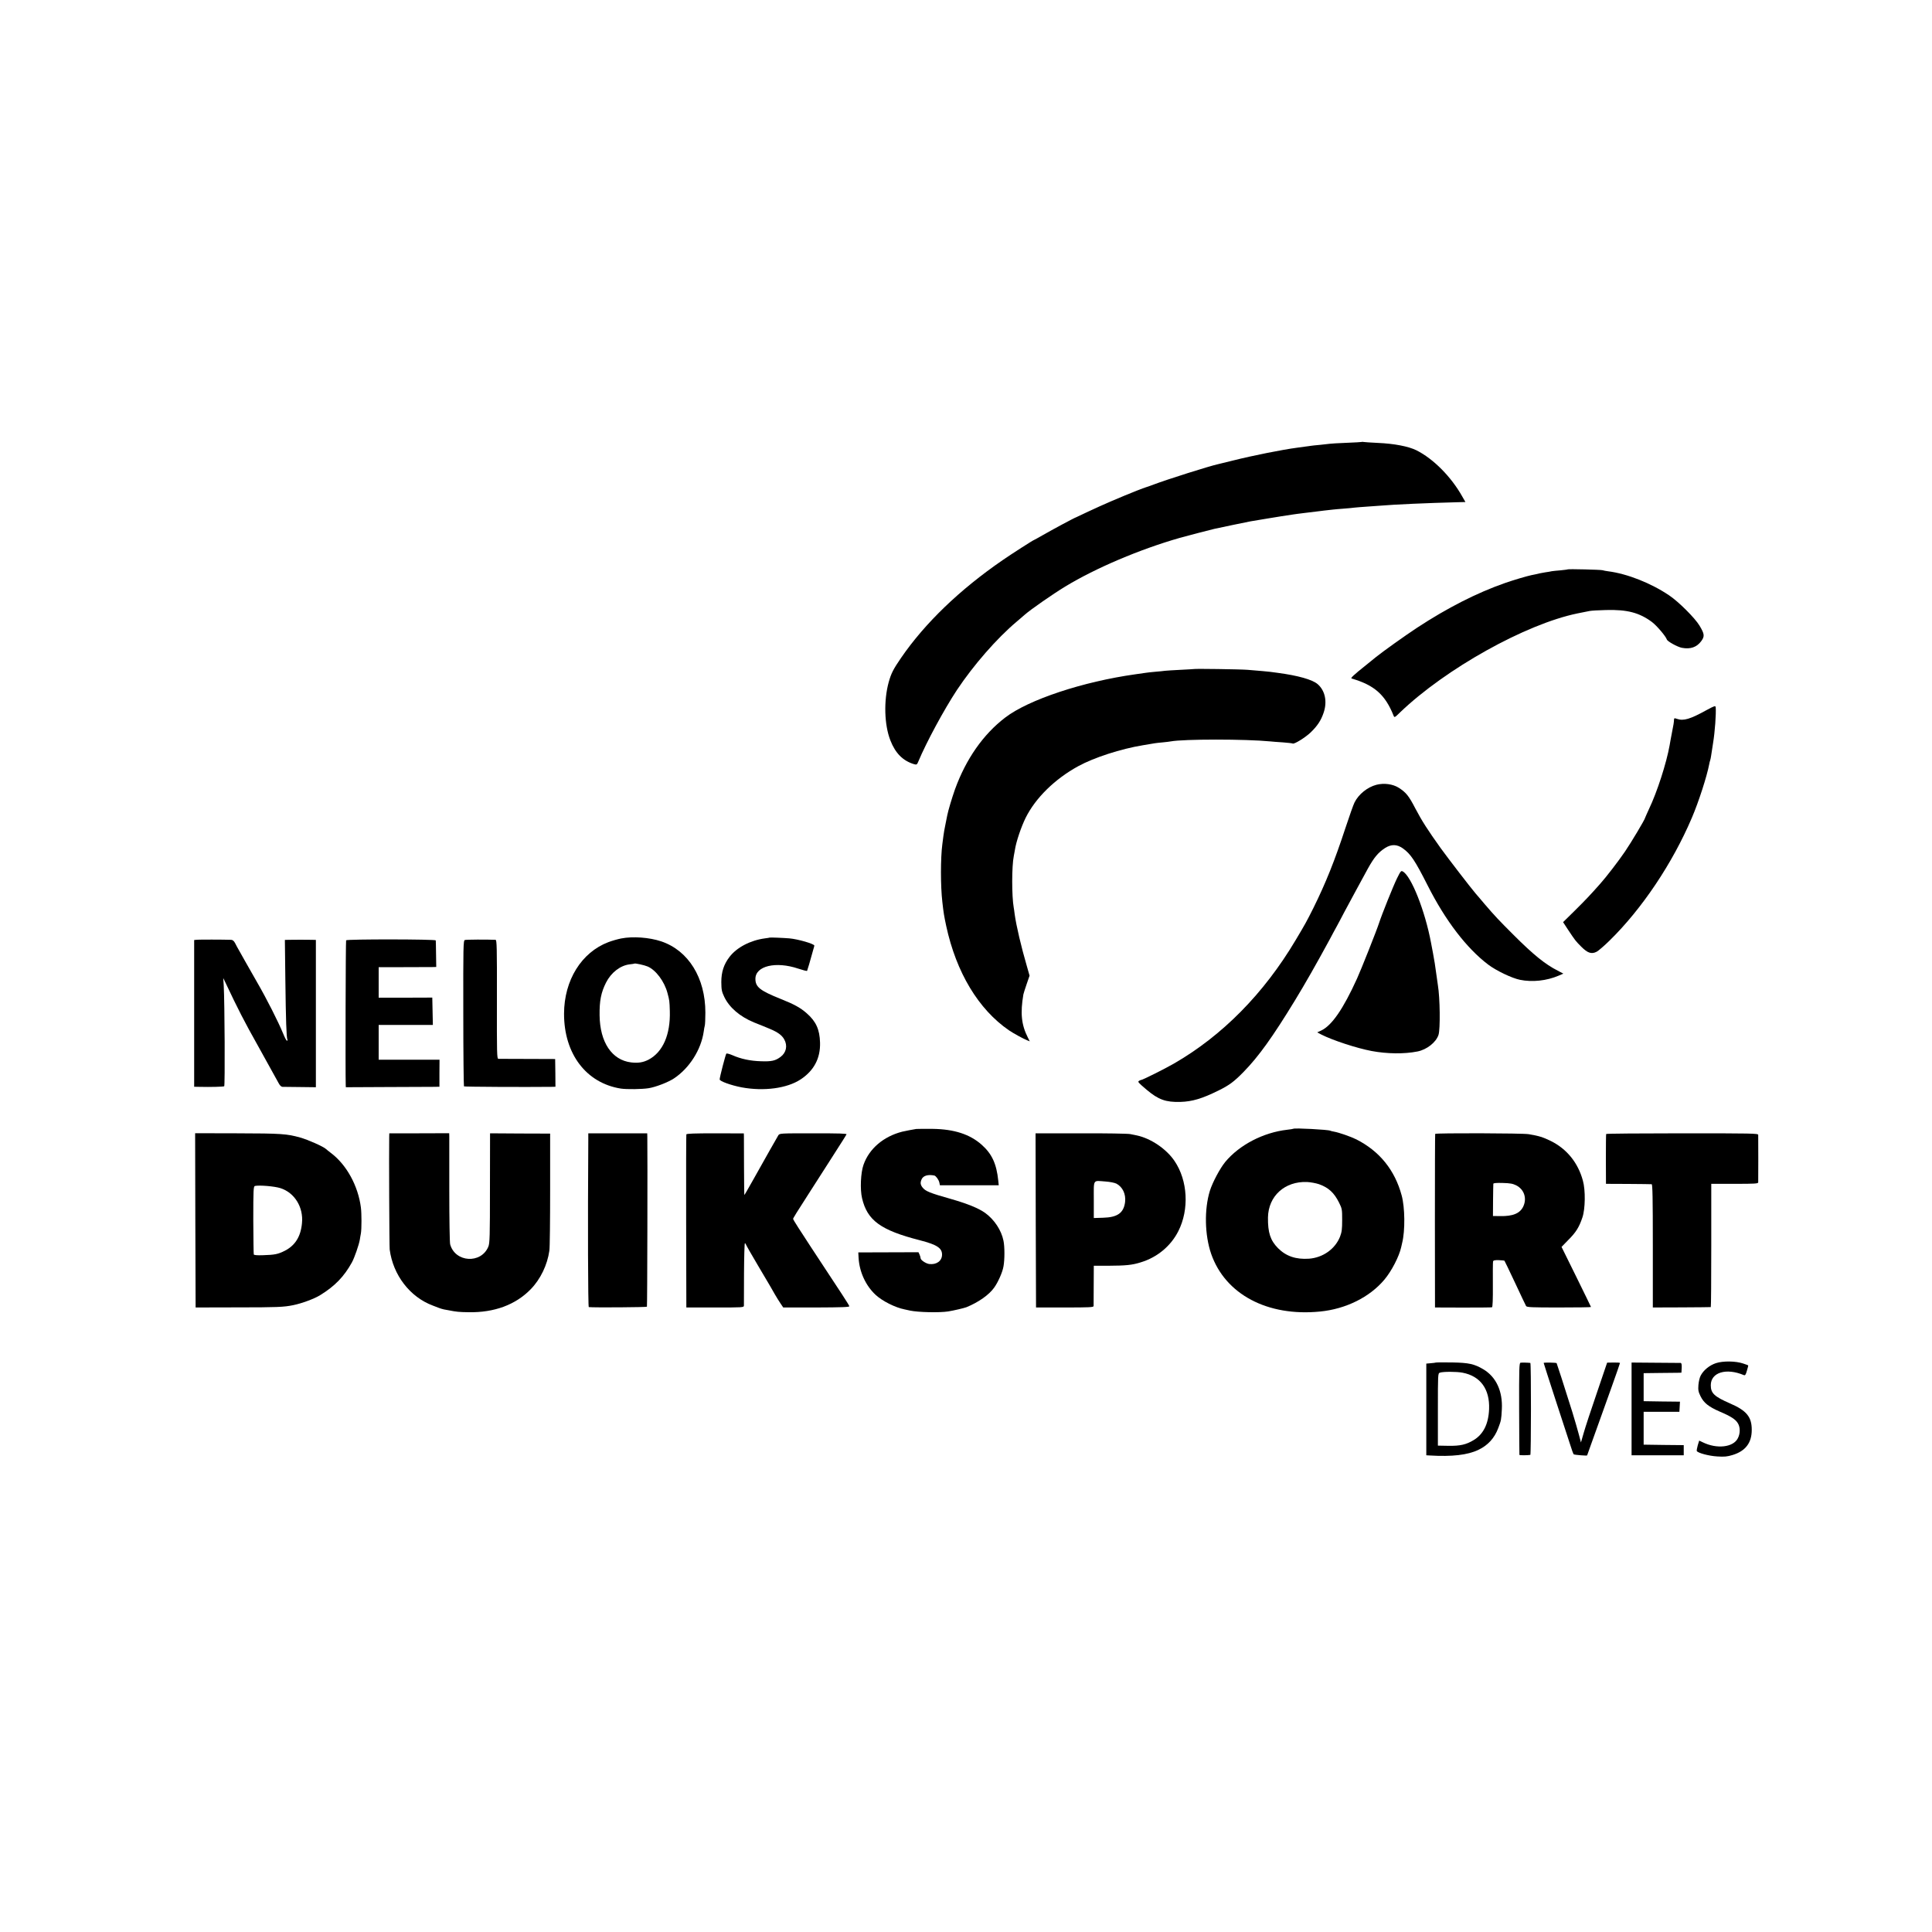 <?xml version="1.0" standalone="no"?>
<!DOCTYPE svg PUBLIC "-//W3C//DTD SVG 20010904//EN"
  "http://www.w3.org/TR/2001/REC-SVG-20010904/DTD/svg10.dtd">
<svg height="2000pt" preserveAspectRatio="xMidYMid meet"
     version="1.0" viewBox="0 0 2000 2000" width="2000pt"
     xmlns="http://www.w3.org/2000/svg">
  <g fill="#000000"
     stroke="none" transform="translate(0,2000) scale(0.1,-0.1)">
    <path d="M14098 15425 c-1 -1 -73 -6 -158 -9 -85 -3 -164 -8 -175 -10 -11 -2
-56 -7 -99 -11 -43 -4 -86 -8 -95 -10 -9 -1 -38 -6 -66 -9 -27 -4 -63 -9 -80
-11 -146 -19 -458 -81 -660 -132 -77 -19 -147 -36 -155 -38 -89 -19 -531 -159
-665 -210 -39 -15 -77 -28 -85 -30 -13 -3 -162 -61 -215 -84 -11 -5 -74 -32
-140 -59 -66 -28 -174 -77 -240 -108 -66 -32 -122 -58 -125 -59 -14 -3 -245
-127 -349 -187 -46 -26 -85 -48 -87 -48 -7 0 -233 -145 -324 -208 -444 -305
-804 -651 -1052 -1012 -81 -118 -102 -159 -128 -251 -53 -192 -46 -443 17
-603 52 -134 130 -212 246 -247 26 -7 30 -5 44 29 83 199 266 537 399 739 171
257 414 536 619 708 33 28 71 60 85 73 56 50 287 211 417 290 316 192 774 386
1183 503 68 19 323 86 360 94 54 12 350 74 375 78 61 11 291 48 315 52 44 6
115 17 131 20 9 2 61 8 115 15 55 6 110 13 124 15 14 2 50 6 80 10 30 3 71 8
90 10 19 2 71 7 115 10 44 3 91 8 105 10 14 2 70 6 125 10 55 4 118 8 140 10
149 13 491 28 802 36 l83 2 -32 56 c-114 204 -299 391 -474 479 -82 41 -232
70 -401 77 -76 4 -143 8 -150 10 -6 2 -13 2 -15 0z"/>
    <path d="M16229 14106 c-2 -2 -35 -6 -74 -10 -38 -3 -79 -7 -90 -9 -11 -3 -42
-8 -70 -12 -27 -5 -52 -9 -55 -10 -19 -5 -69 -16 -87 -19 -44 -9 -181 -49
-275 -82 -289 -101 -594 -256 -908 -462 -125 -82 -361 -251 -425 -303 -11 -9
-58 -47 -105 -85 -128 -102 -162 -134 -148 -138 235 -68 348 -168 434 -384 9
-22 11 -22 67 33 472 453 1301 915 1837 1025 52 10 109 22 125 25 17 4 93 8
170 10 220 6 345 -27 476 -124 50 -38 143 -147 154 -181 6 -20 110 -77 155
-86 90 -17 155 6 202 70 36 50 33 73 -19 160 -47 78 -216 247 -313 312 -189
128 -436 225 -632 250 -24 3 -50 8 -58 11 -17 6 -355 14 -361 9z"/>
    <path d="M12357 13074 c-1 -1 -63 -4 -137 -8 -75 -4 -147 -8 -160 -10 -14 -2
-59 -7 -100 -10 -41 -4 -86 -8 -100 -11 -14 -2 -61 -9 -105 -15 -544 -76
-1108 -263 -1349 -448 -228 -174 -406 -429 -520 -743 -33 -94 -70 -218 -80
-269 -2 -14 -11 -56 -19 -95 -8 -38 -18 -92 -21 -120 -4 -27 -9 -66 -11 -85
-19 -143 -19 -433 0 -596 13 -117 18 -145 40 -249 104 -482 334 -864 650
-1081 42 -29 155 -91 188 -103 l27 -11 -20 40 c-67 132 -79 252 -46 446 2 11
18 60 34 107 l30 87 -29 102 c-57 195 -109 416 -125 533 -3 28 -8 59 -10 70
-21 118 -21 430 1 535 3 14 8 41 11 60 12 84 65 240 112 335 102 205 302 401
543 533 164 90 443 180 669 217 36 6 90 15 125 21 11 2 47 6 82 9 34 3 71 8
82 10 132 25 777 25 1031 0 19 -2 78 -7 130 -10 52 -4 98 -9 102 -12 16 -9
132 63 187 116 68 66 106 123 132 200 41 116 17 232 -61 299 -55 47 -203 89
-415 117 -27 3 -61 8 -75 10 -27 3 -106 11 -235 21 -72 6 -552 13 -558 8z"/>
    <path d="M17668 12650 c-172 -95 -240 -115 -307 -92 -28 10 -31 9 -32 -11 -1
-25 -3 -42 -25 -152 -8 -44 -18 -93 -20 -110 -33 -184 -128 -481 -215 -663
-21 -46 -39 -86 -39 -88 0 -14 -144 -255 -208 -349 -72 -105 -192 -261 -257
-334 -100 -113 -153 -169 -262 -277 l-122 -120 49 -75 c77 -116 81 -121 140
-180 64 -64 104 -78 155 -53 18 8 80 61 137 117 335 328 651 799 852 1271 71
166 156 430 180 556 2 14 7 32 10 40 3 8 7 31 10 50 3 19 12 78 20 130 19 116
32 301 27 368 -2 19 -14 15 -93 -28z"/>
    <path d="M14249 11876 c-93 -24 -185 -98 -227 -183 -11 -21 -52 -137 -92 -258
-113 -344 -204 -572 -334 -835 -67 -134 -85 -167 -183 -331 -329 -554 -761
-992 -1264 -1281 -94 -54 -322 -168 -337 -168 -4 0 -13 -4 -21 -9 -16 -10 -8
-18 79 -92 122 -103 198 -130 350 -126 123 4 224 34 392 117 114 56 163 93
262 194 156 160 300 361 529 736 108 177 223 379 362 635 20 39 52 97 70 130
18 33 53 98 77 145 39 73 203 377 248 458 65 117 107 167 179 214 64 40 122
39 183 -4 82 -59 125 -124 257 -384 183 -363 403 -650 626 -819 83 -63 246
-141 330 -158 128 -26 276 -10 400 43 l49 21 -59 31 c-128 65 -251 164 -455
368 -157 157 -194 196 -302 322 -38 46 -80 94 -92 108 -53 62 -280 357 -362
470 -133 186 -195 282 -262 410 -69 133 -96 166 -172 215 -62 39 -152 51 -231
31z"/>
    <path d="M14461 10906 c-39 -80 -157 -374 -185 -461 -23 -72 -188 -488 -228
-575 -143 -315 -261 -486 -371 -538 l-41 -19 43 -23 c119 -60 363 -140 520
-170 161 -30 338 -32 474 -5 97 19 192 94 218 171 20 59 16 384 -6 515 -2 13
-8 58 -14 99 -16 117 -21 149 -37 235 -9 44 -17 91 -20 105 -61 328 -205 693
-293 739 -17 10 -23 2 -60 -73z"/>
    <path d="M6430 10285 c-36 -7 -95 -24 -132 -38 -279 -106 -458 -394 -459 -740
-1 -416 229 -719 588 -776 61 -9 220 -7 288 4 74 12 200 61 260 100 161 106
283 298 310 487 3 24 8 51 11 61 3 9 6 70 6 135 0 359 -175 642 -457 737 -122
41 -294 54 -415 30z m274 -290 c85 -36 174 -154 206 -276 20 -75 21 -81 24
-186 7 -242 -71 -423 -219 -502 -56 -29 -109 -38 -182 -29 -199 24 -323 209
-326 488 -2 150 15 236 67 339 53 104 147 176 243 188 27 3 49 6 51 8 6 5 101
-15 136 -30z"/>
    <path d="M7967 10294 c-1 -1 -23 -5 -49 -8 -150 -20 -292 -94 -367 -193 -58
-76 -84 -155 -84 -259 1 -81 4 -98 31 -155 53 -110 162 -203 307 -263 39 -15
79 -32 90 -36 11 -5 45 -19 75 -31 81 -34 124 -65 148 -108 37 -66 22 -138
-39 -183 -53 -39 -92 -48 -202 -44 -109 3 -208 24 -296 63 -30 13 -58 20 -62
16 -8 -9 -69 -244 -69 -267 0 -19 118 -61 226 -82 231 -43 471 -11 612 82 138
91 206 219 201 382 -4 134 -41 217 -135 300 -66 59 -131 95 -272 151 -214 86
-262 123 -262 208 0 134 211 184 443 106 48 -16 90 -27 92 -23 3 5 37 120 50
170 2 8 9 31 14 50 6 19 11 38 11 41 0 18 -168 67 -258 75 -58 5 -202 11 -205
8z"/>
    <path d="M2043 10272 l-33 -3 0 -760 0 -759 53 -1 c120 -3 248 1 258 6 9 6 5
858 -5 1045 l-5 75 22 -45 c129 -274 200 -412 334 -650 32 -57 195 -352 217
-392 13 -25 27 -38 40 -39 12 0 94 -1 184 -2 l162 -2 0 763 0 762 -40 1 c-22
0 -76 1 -120 1 -44 0 -98 -1 -120 -1 l-41 -1 5 -417 c5 -408 11 -597 21 -614
3 -4 1 -10 -3 -13 -5 -3 -24 32 -42 77 -50 121 -167 353 -271 533 -50 88 -104
182 -119 209 -15 28 -42 75 -59 105 -18 30 -39 70 -48 88 -11 21 -24 32 -40
33 -85 3 -324 3 -350 1z"/>
    <path d="M3583 10266 c-5 -7 -8 -1380 -4 -1496 l1 -25 413 2 c226 1 444 2 484
2 l72 1 0 140 1 140 -315 0 -315 0 0 180 0 180 280 0 281 0 -3 141 -3 142
-277 -1 -278 0 0 158 0 158 258 0 c141 1 275 1 297 1 l41 1 -2 133 c-1 72 -2
137 -3 142 -1 13 -921 14 -928 1z"/>
    <path d="M4812 10269 c-16 -6 -17 -61 -16 -758 0 -413 4 -754 7 -757 5 -5 629
-8 905 -5 l42 1 -1 144 -2 143 -286 1 c-157 0 -293 1 -302 1 -15 1 -16 55 -15
616 1 540 -1 615 -14 616 -90 4 -305 3 -318 -2z"/>
    <path d="M9485 8313 c-23 -3 -116 -21 -145 -28 -193 -49 -343 -176 -401 -343
-29 -81 -37 -254 -15 -346 54 -230 192 -331 598 -435 178 -46 232 -81 230
-152 -2 -63 -58 -103 -133 -94 -35 5 -89 41 -89 60 0 8 -5 25 -11 38 l-11 24
-311 -1 -312 -1 3 -55 c8 -147 74 -289 176 -384 70 -65 204 -132 301 -151 22
-5 47 -10 55 -12 84 -18 304 -23 395 -9 57 9 167 35 190 44 124 51 233 127
287 203 40 56 86 159 96 219 13 71 13 204 0 266 -22 109 -94 218 -190 288 -69
49 -181 95 -363 147 -206 58 -255 78 -284 115 -24 30 -26 52 -10 87 17 37 66
51 131 38 16 -3 46 -44 52 -72 l6 -29 304 0 305 0 -5 48 c-18 174 -65 277
-172 372 -122 108 -284 161 -507 164 -77 1 -153 0 -170 -1z"/>
    <path d="M13388 8315 c-2 -2 -29 -6 -62 -10 -248 -28 -496 -157 -642 -333 -55
-67 -131 -210 -159 -298 -60 -193 -54 -460 13 -654 146 -419 583 -651 1127
-597 267 26 514 149 666 330 75 89 153 241 174 336 3 11 7 31 10 44 32 128 29
368 -5 492 -71 263 -229 458 -469 580 -56 28 -179 71 -230 80 -19 3 -37 8 -40
10 -19 11 -372 30 -383 20z m267 -574 c98 -35 156 -88 207 -191 31 -62 32 -70
32 -180 0 -96 -4 -124 -22 -172 -51 -128 -177 -217 -321 -228 -135 -9 -237 25
-321 109 -79 80 -106 161 -104 318 4 222 174 376 405 367 36 -2 92 -12 124
-23z"/>
    <path d="M2022 7367 l3 -902 425 1 c420 0 487 3 585 23 89 18 219 66 280 104
151 93 246 191 327 337 27 48 74 184 83 238 3 17 7 47 11 64 8 48 8 204 0 268
-29 225 -149 444 -311 565 -22 17 -45 35 -51 41 -27 25 -186 96 -266 118 -137
39 -197 43 -656 44 l-432 1 2 -902z m879 334 c148 -46 242 -198 225 -364 -13
-138 -70 -229 -176 -284 -73 -37 -104 -43 -231 -47 -57 -2 -89 1 -92 8 -2 6
-4 167 -5 358 0 314 2 347 17 351 46 10 201 -3 262 -22z"/>
    <path d="M4029 8231 c-3 -153 1 -1134 5 -1166 35 -265 210 -492 446 -580 25
-9 54 -21 65 -25 11 -5 34 -11 50 -15 17 -3 41 -8 55 -10 70 -14 104 -18 200
-19 267 -5 488 77 645 239 100 103 171 250 192 398 5 29 8 313 8 632 l0 580
-311 1 -311 2 -1 -568 c0 -499 -2 -572 -17 -606 -75 -180 -344 -163 -395 25
-5 21 -9 255 -9 561 0 289 0 539 0 557 l-1 32 -310 -1 -310 0 -1 -37z"/>
    <path d="M6090 8192 c-6 -855 -3 -1722 5 -1723 50 -6 598 -2 602 4 4 7 7 1604
4 1764 l-1 31 -305 0 -305 0 0 -76z"/>
    <path d="M7105 8257 c-2 -7 -3 -412 -2 -902 l2 -890 298 0 c290 0 297 0 298
20 0 11 1 161 1 333 1 171 5 312 9 312 4 0 9 -6 11 -13 2 -7 57 -104 123 -215
66 -111 125 -210 130 -220 6 -9 25 -44 44 -77 19 -33 47 -78 62 -100 l27 -40
343 0 c266 1 343 4 341 13 -2 12 -59 100 -399 615 -101 153 -183 282 -183 288
0 9 33 62 181 292 36 56 119 185 184 287 65 102 132 208 150 235 17 28 35 55
38 62 6 9 -78 11 -342 11 -348 0 -350 0 -364 -21 -11 -18 -143 -250 -264 -467
-62 -110 -85 -150 -88 -150 -1 0 -2 132 -3 293 0 160 -1 304 -1 318 l-1 26
-296 1 c-217 0 -296 -3 -299 -11z"/>
    <path d="M10722 7366 l3 -901 298 0 c257 0 297 2 298 15 0 8 1 105 1 216 l1
201 151 0 c180 1 245 7 334 35 172 52 312 169 390 323 114 225 98 524 -39 726
-84 125 -245 234 -390 265 -13 2 -44 9 -69 14 -25 5 -255 9 -513 8 l-467 0 2
-902z m835 381 c64 -34 99 -107 90 -189 -14 -114 -78 -160 -228 -164 l-96 -3
0 189 c0 219 -13 199 122 189 45 -3 94 -13 112 -22z"/>
    <path d="M14857 8262 c-2 -4 -3 -410 -3 -902 l1 -895 290 -1 c160 0 295 1 300
3 7 2 10 83 9 231 -1 125 0 234 2 243 3 12 17 15 59 14 30 -1 57 -4 59 -6 2
-2 52 -105 110 -229 58 -124 109 -232 114 -240 8 -13 57 -15 341 -15 182 0
331 2 331 5 -1 3 -69 144 -153 314 l-152 308 70 72 c79 79 112 131 146 233 30
88 33 282 5 381 -50 185 -166 328 -331 410 -82 40 -122 53 -230 71 -59 11
-963 13 -968 3z m841 -534 c79 -41 110 -131 72 -215 -33 -73 -107 -105 -243
-102 l-72 1 1 162 c1 88 2 166 3 172 1 7 34 10 97 8 78 -2 105 -7 142 -26z"/>
    <path d="M16627 8261 c-2 -3 -3 -121 -3 -261 l1 -255 230 -1 c127 -1 236 -2
243 -3 9 -1 12 -136 12 -639 l0 -637 298 1 c163 1 299 2 302 3 3 0 5 288 5
639 l0 637 243 0 c209 0 242 2 243 15 1 19 1 470 0 492 -1 15 -58 16 -786 16
-432 0 -787 -3 -788 -7z"/>
    <path d="M17764 5889 c-67 -22 -130 -73 -159 -130 -10 -18 -20 -61 -23 -96 -4
-53 -1 -70 22 -117 34 -69 83 -108 197 -158 116 -49 165 -81 189 -121 26 -41
26 -107 0 -156 -47 -94 -217 -113 -362 -42 l-38 18 -15 -49 c-8 -28 -12 -54
-10 -59 13 -21 126 -51 211 -56 75 -5 104 -2 160 15 134 41 199 127 198 262 0
132 -54 198 -223 271 -165 72 -201 106 -201 189 0 133 159 182 342 105 14 -5
20 3 32 46 9 29 15 53 13 55 -1 1 -24 10 -52 19 -76 26 -207 28 -281 4z"/>
    <path d="M14865 5895 c-5 -2 -30 -5 -55 -7 l-45 -4 0 -474 0 -475 35 -2 c232
-14 393 5 504 58 99 47 167 122 206 226 30 79 31 85 37 193 10 188 -59 337
-193 416 -92 54 -148 67 -319 70 -88 1 -164 1 -170 -1z m275 -105 c185 -35
283 -170 275 -377 -6 -154 -60 -261 -160 -321 -78 -47 -140 -61 -262 -59
l-108 2 0 374 c0 364 0 374 20 381 31 12 174 12 235 0z"/>
    <path d="M15740 5893 c-13 -3 -15 -62 -14 -476 1 -259 2 -475 3 -478 1 -5 81
-5 113 0 8 1 9 951 0 952 -22 3 -89 5 -102 2z"/>
    <path d="M15980 5891 c0 -3 56 -177 124 -386 69 -209 137 -418 152 -465 14
-47 30 -89 35 -95 7 -6 139 -17 139 -11 0 1 16 46 36 101 20 55 55 154 79 220
23 66 83 234 134 374 50 140 91 257 91 261 0 4 -30 6 -66 5 l-67 -1 -107 -315
c-60 -174 -121 -360 -136 -414 l-28 -97 -22 83 c-12 46 -43 152 -68 234 -82
261 -159 500 -162 504 -6 6 -134 8 -134 2z"/>
    <path d="M16890 5415 l0 -480 270 0 270 0 0 52 0 53 -207 2 -208 3 0 170 0
170 185 0 185 0 3 52 3 53 -188 2 -188 3 0 145 0 145 155 2 c85 1 173 2 196 2
l40 1 3 50 c1 35 -2 50 -11 51 -7 0 -124 1 -261 2 l-247 2 0 -480z"/>
  </g>
</svg>
